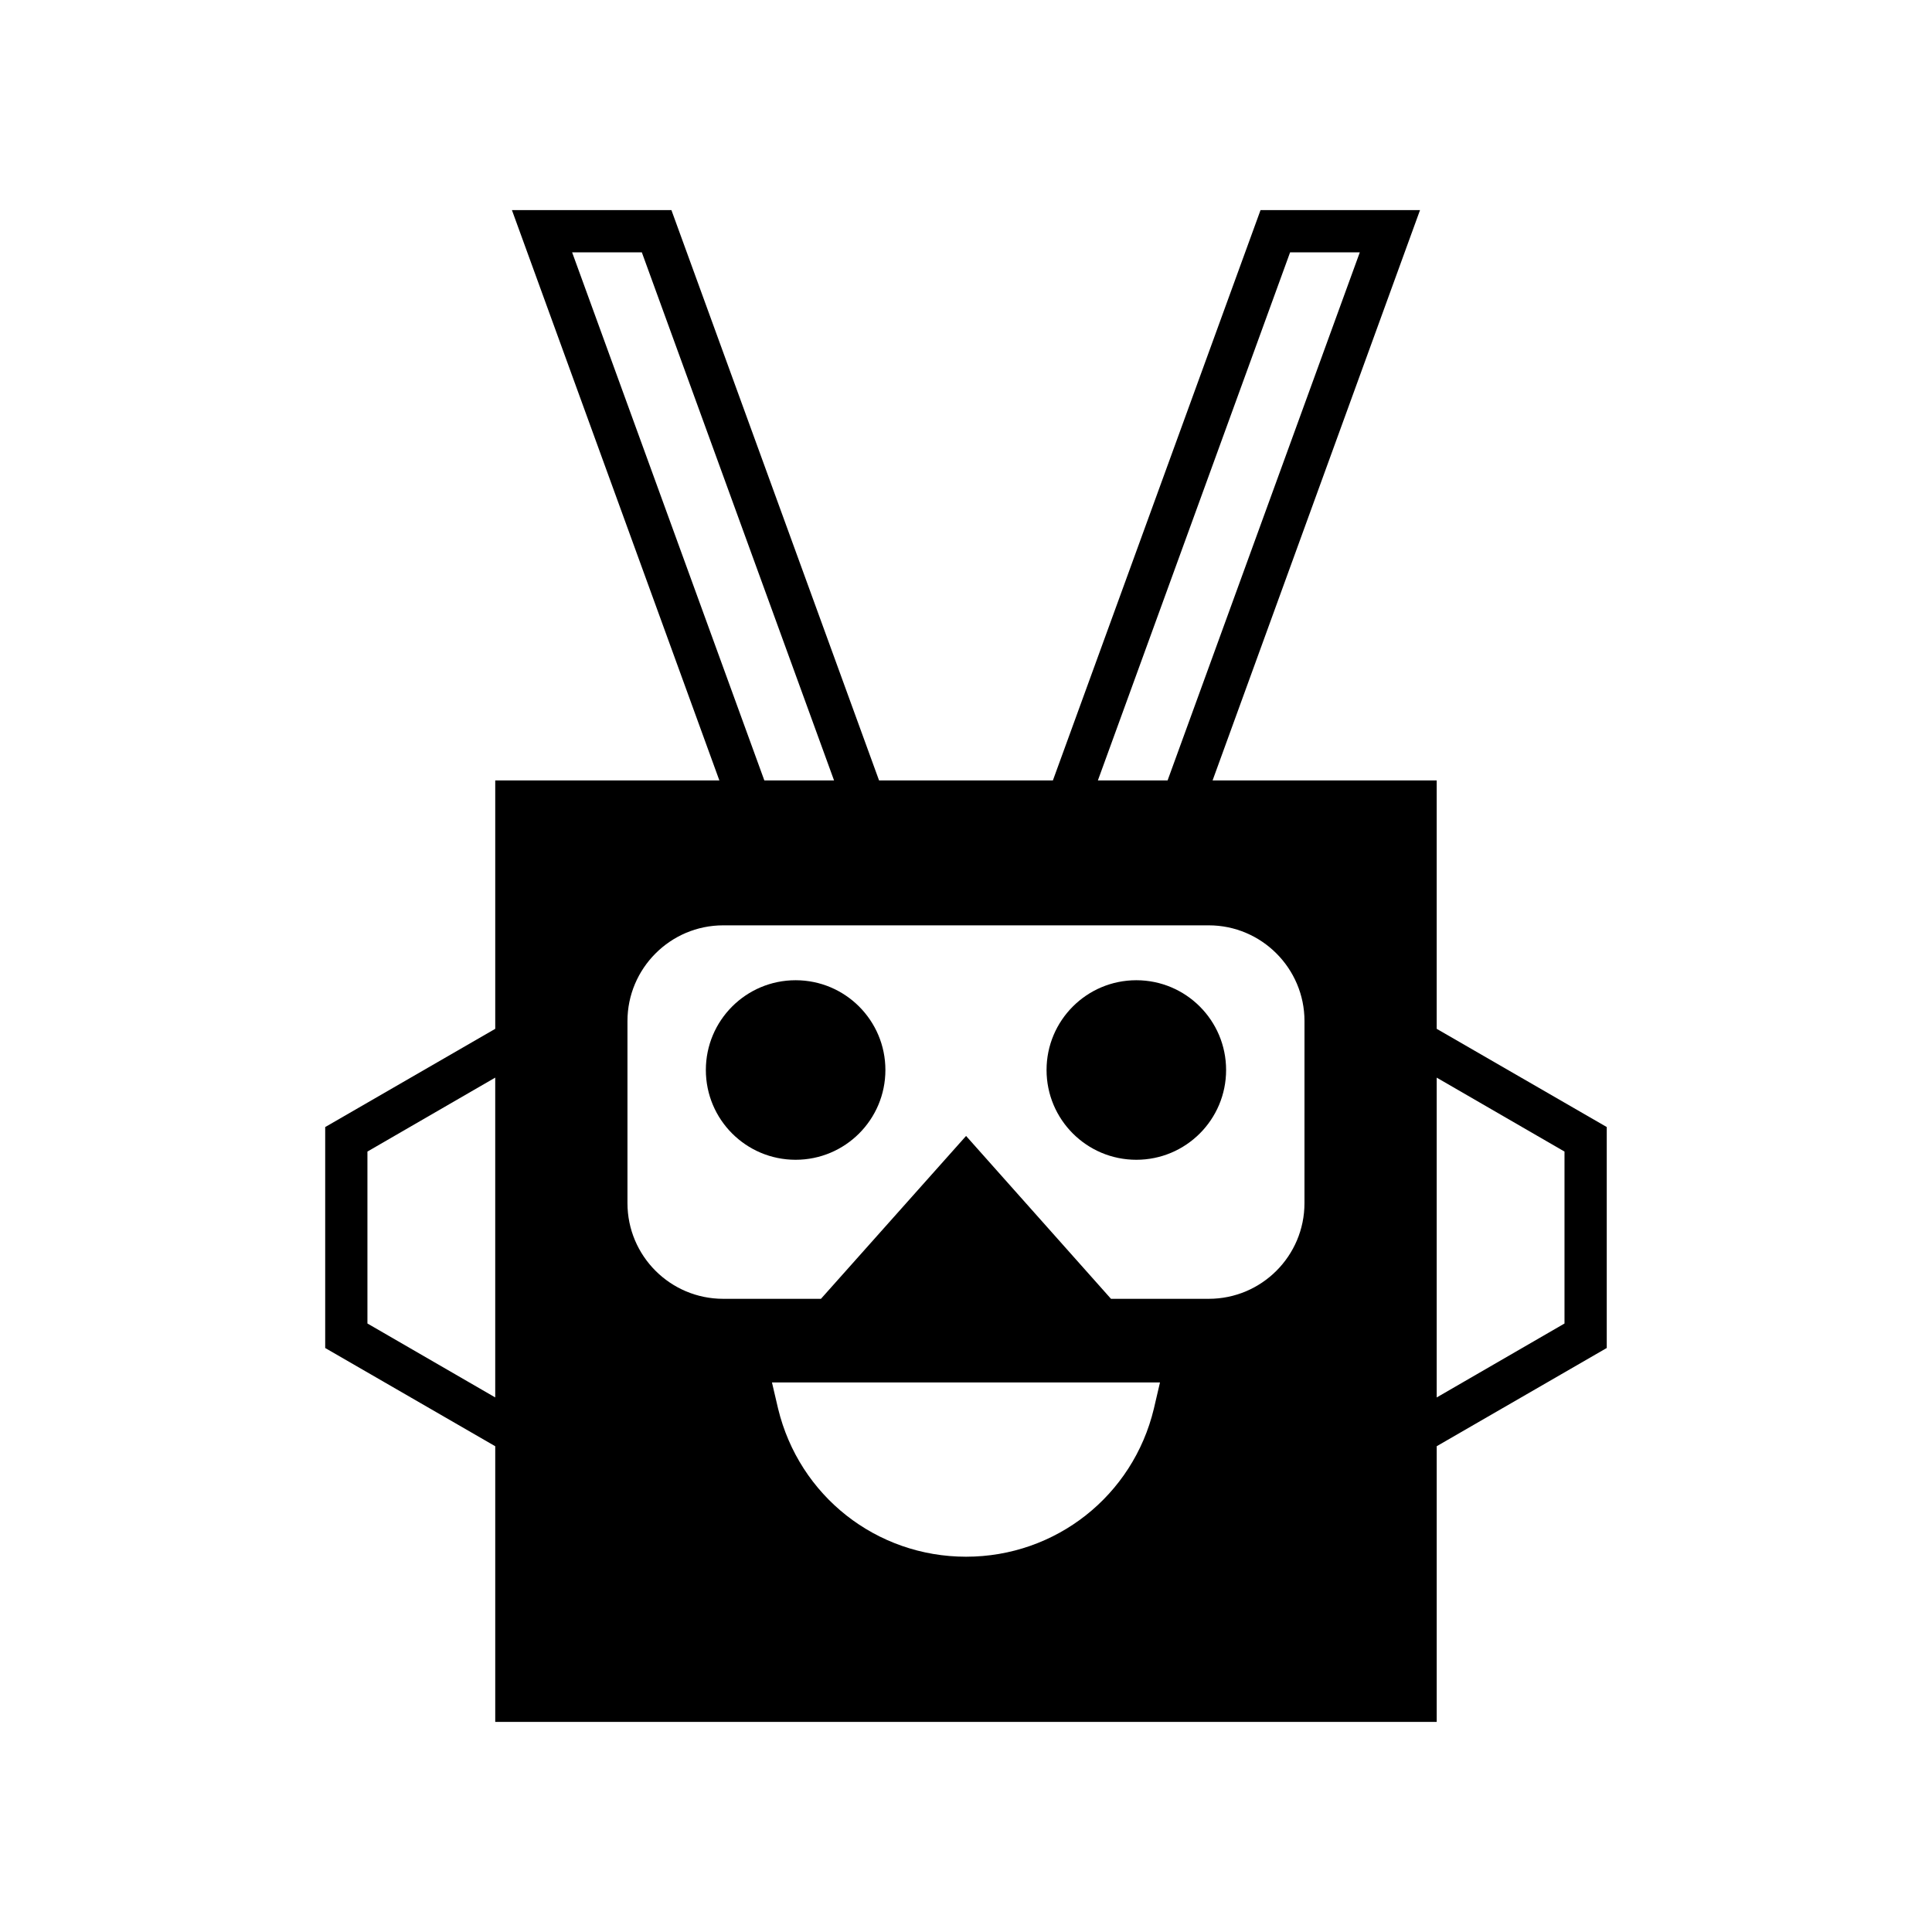 <?xml version="1.0" encoding="UTF-8"?>
<!-- Uploaded to: ICON Repo, www.svgrepo.com, Generator: ICON Repo Mixer Tools -->
<svg fill="#000000" width="800px" height="800px" version="1.1" viewBox="144 144 512 512" xmlns="http://www.w3.org/2000/svg">
 <g>
  <path d="m468.93 427.56c0 13.141-10.652 23.793-23.793 23.793s-23.789-10.652-23.789-23.793c0-13.137 10.648-23.789 23.789-23.789s23.793 10.652 23.793 23.789"/>
  <path d="m378.64 427.56c0 13.141-10.652 23.793-23.793 23.793s-23.789-10.652-23.789-23.793c0-13.137 10.648-23.789 23.789-23.789s23.793 10.652 23.793 23.789"/>
  <path d="m524.74 416.65v-65.832h-59.391l54.973-151.14h-42.266l-55.027 151.14h-46.07l-55.027-151.14h-42.266l54.973 151.14h-59.395v65.832l-45.062 26.031v58.555l45.062 26.031v73.051h249.5v-73.055l45.062-26.031v-58.555zm-249.5 97.684-33.867-19.594v-45.566l33.867-19.594zm210.65-303.46h18.473l-50.941 139.95h-18.473zm-190.27 0h18.473l50.941 139.95h-18.473zm154.17 306.43c-5.543 23.121-26.031 39.242-49.766 39.242-23.789 0-44.223-16.121-49.82-39.242l-1.625-6.941h102.83zm39.91-54.465c0 13.996-11.363 25.359-25.359 25.359h-25.918l-38.402-43.16-38.457 43.16h-25.918c-13.996 0-25.359-11.363-25.359-25.359v-48.254c0-13.938 11.363-25.359 25.359-25.359h128.7c13.996 0 25.359 11.418 25.359 25.359zm68.91 31.906-33.867 19.594v-84.754l33.867 19.594z"/>
 </g>
</svg>